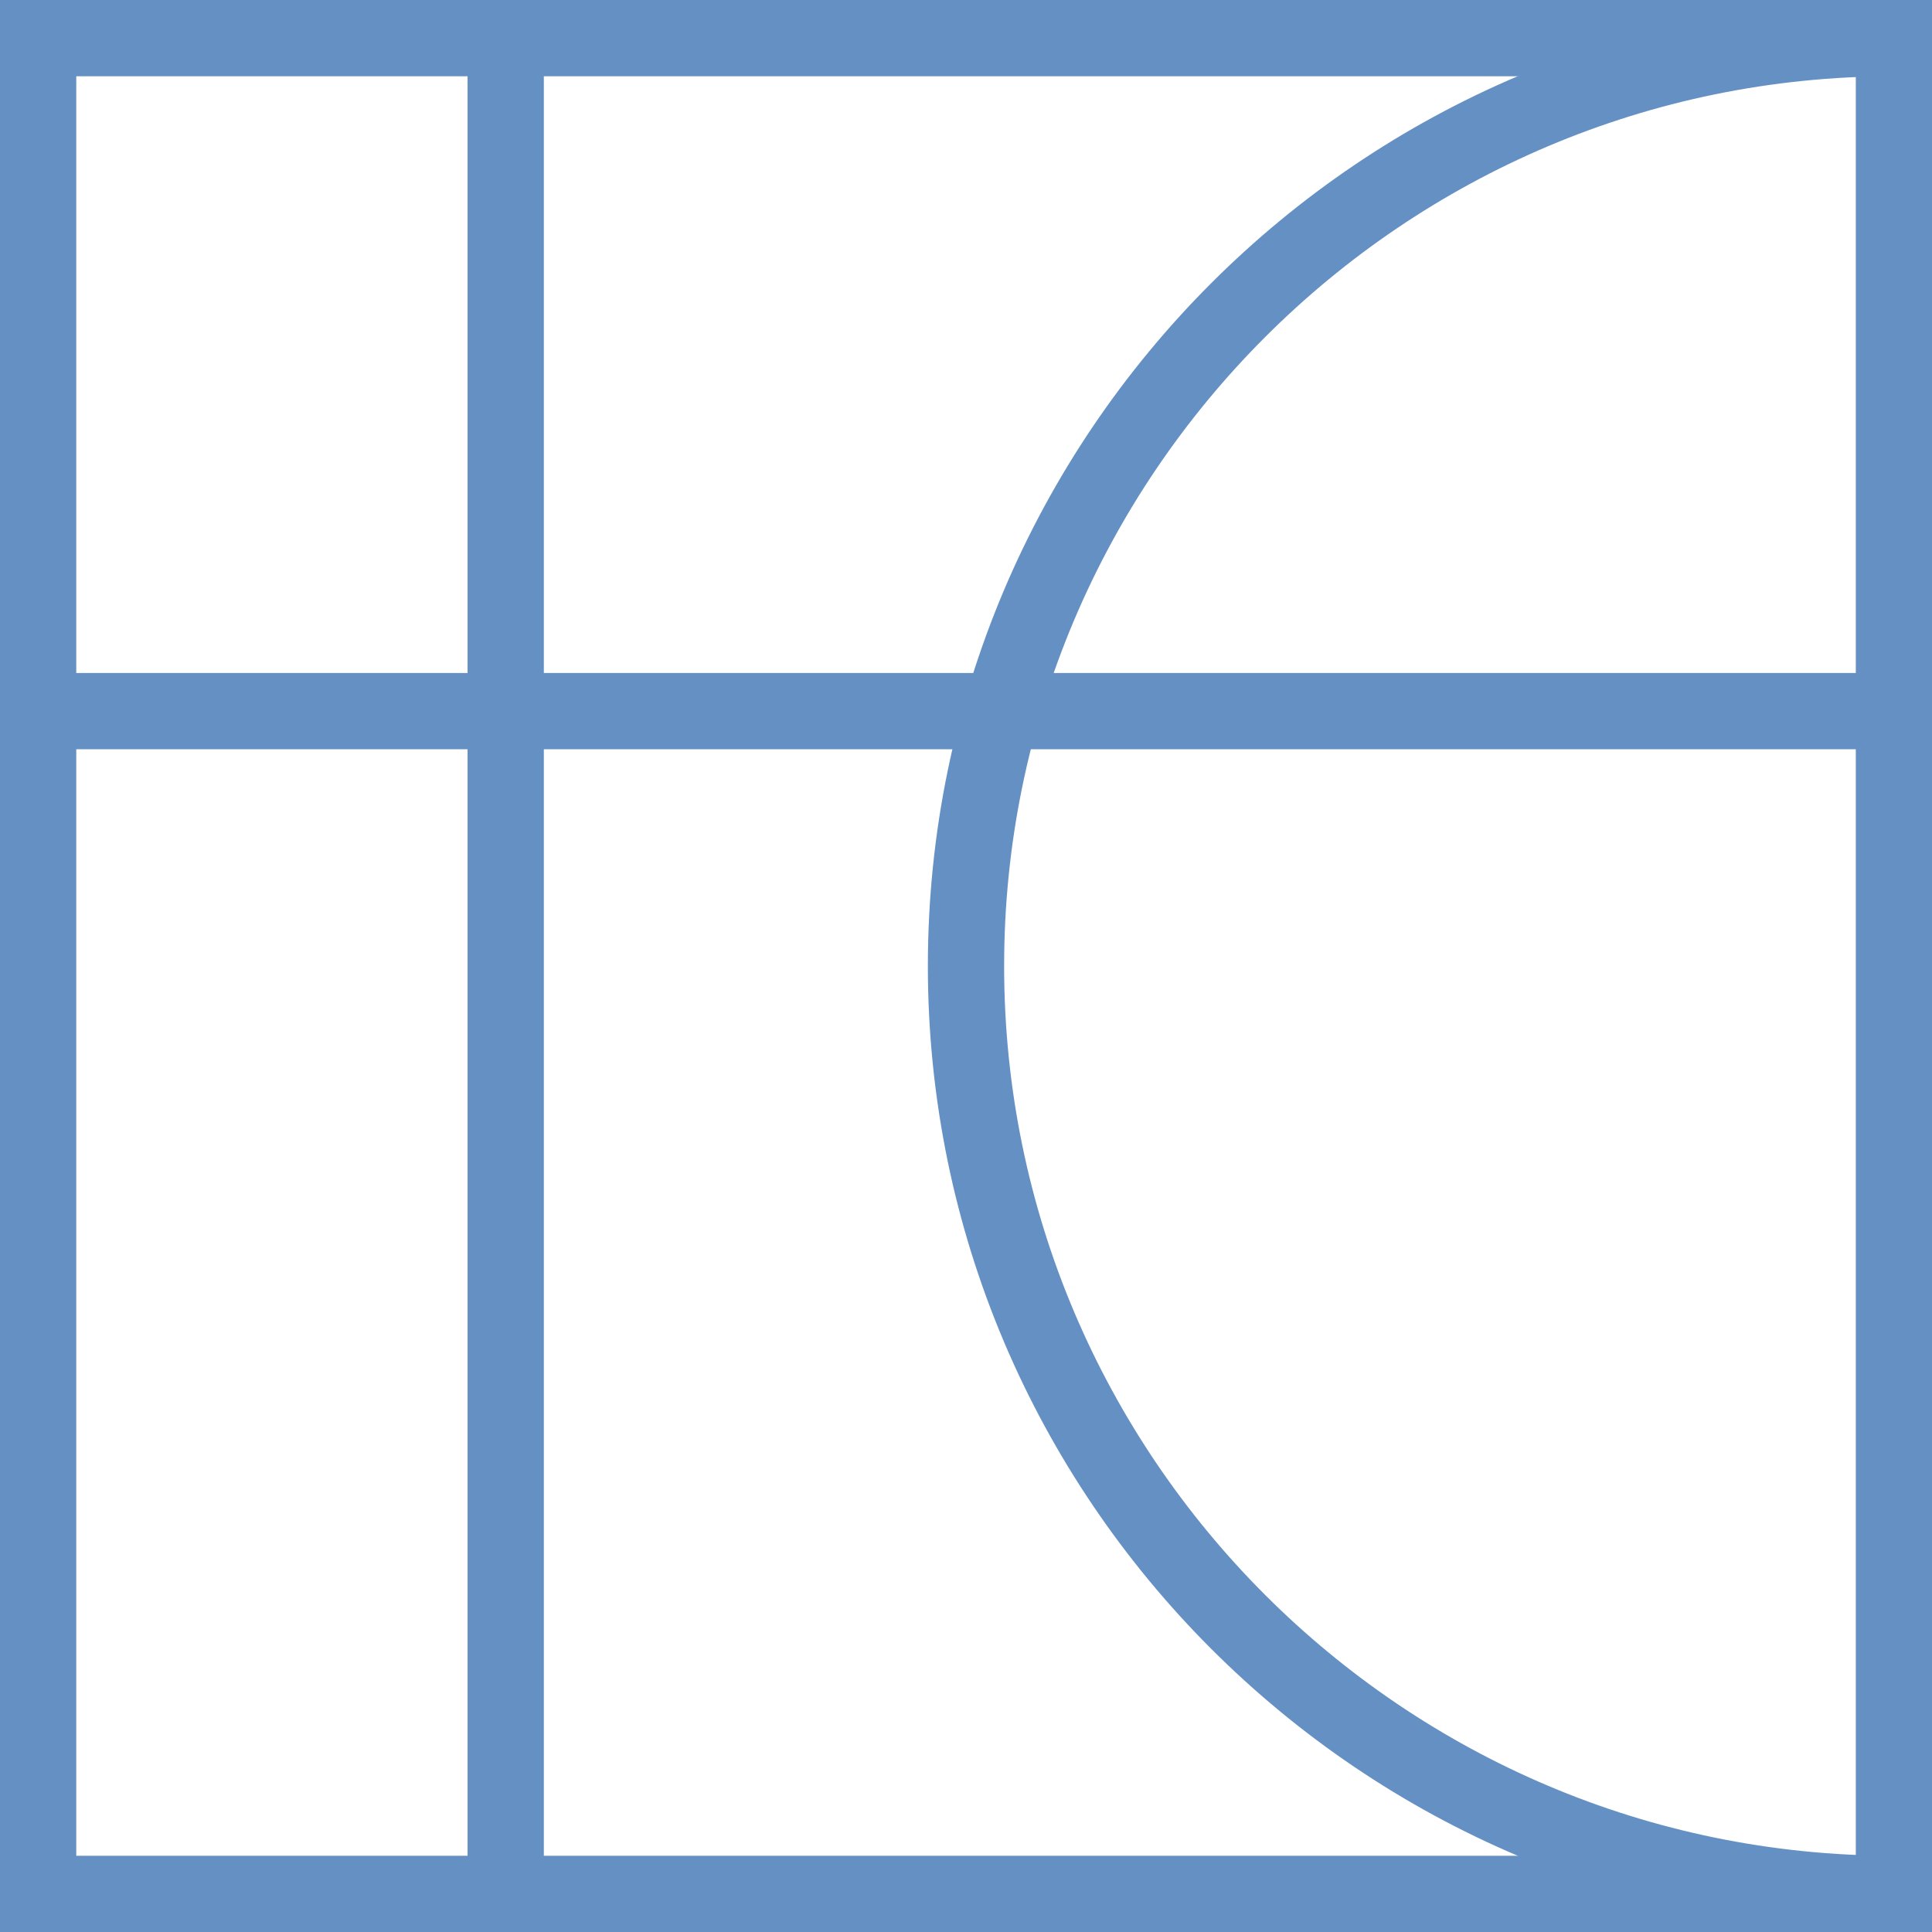 <svg width="144" height="144" viewBox="0 0 144 144" fill="none" xmlns="http://www.w3.org/2000/svg">
<g clip-path="url(#clip0_24_298)">
<path d="M144 144H0V0H144V144ZM5.684 138.318H138.321V5.684H5.684V138.318Z" fill="#6490C4"/>
<path d="M40.534 2.842H34.85V141.159H40.534V2.842Z" fill="#6490C4"/>
<path d="M141.158 50.162H2.842V55.845H141.158V50.162Z" fill="#6490C4"/>
<path d="M141.158 144C101.458 144 69.158 111.701 69.158 72C69.158 32.299 101.458 0 141.158 0V5.684C104.591 5.684 74.842 35.438 74.842 72C74.842 108.562 104.591 138.316 141.158 138.316V144Z" fill="#6490C4"/>
</g>
<defs>
<clipPath id="clip0_24_298">
<rect width="144" height="144" fill="white"/>
</clipPath>
</defs>
</svg>
